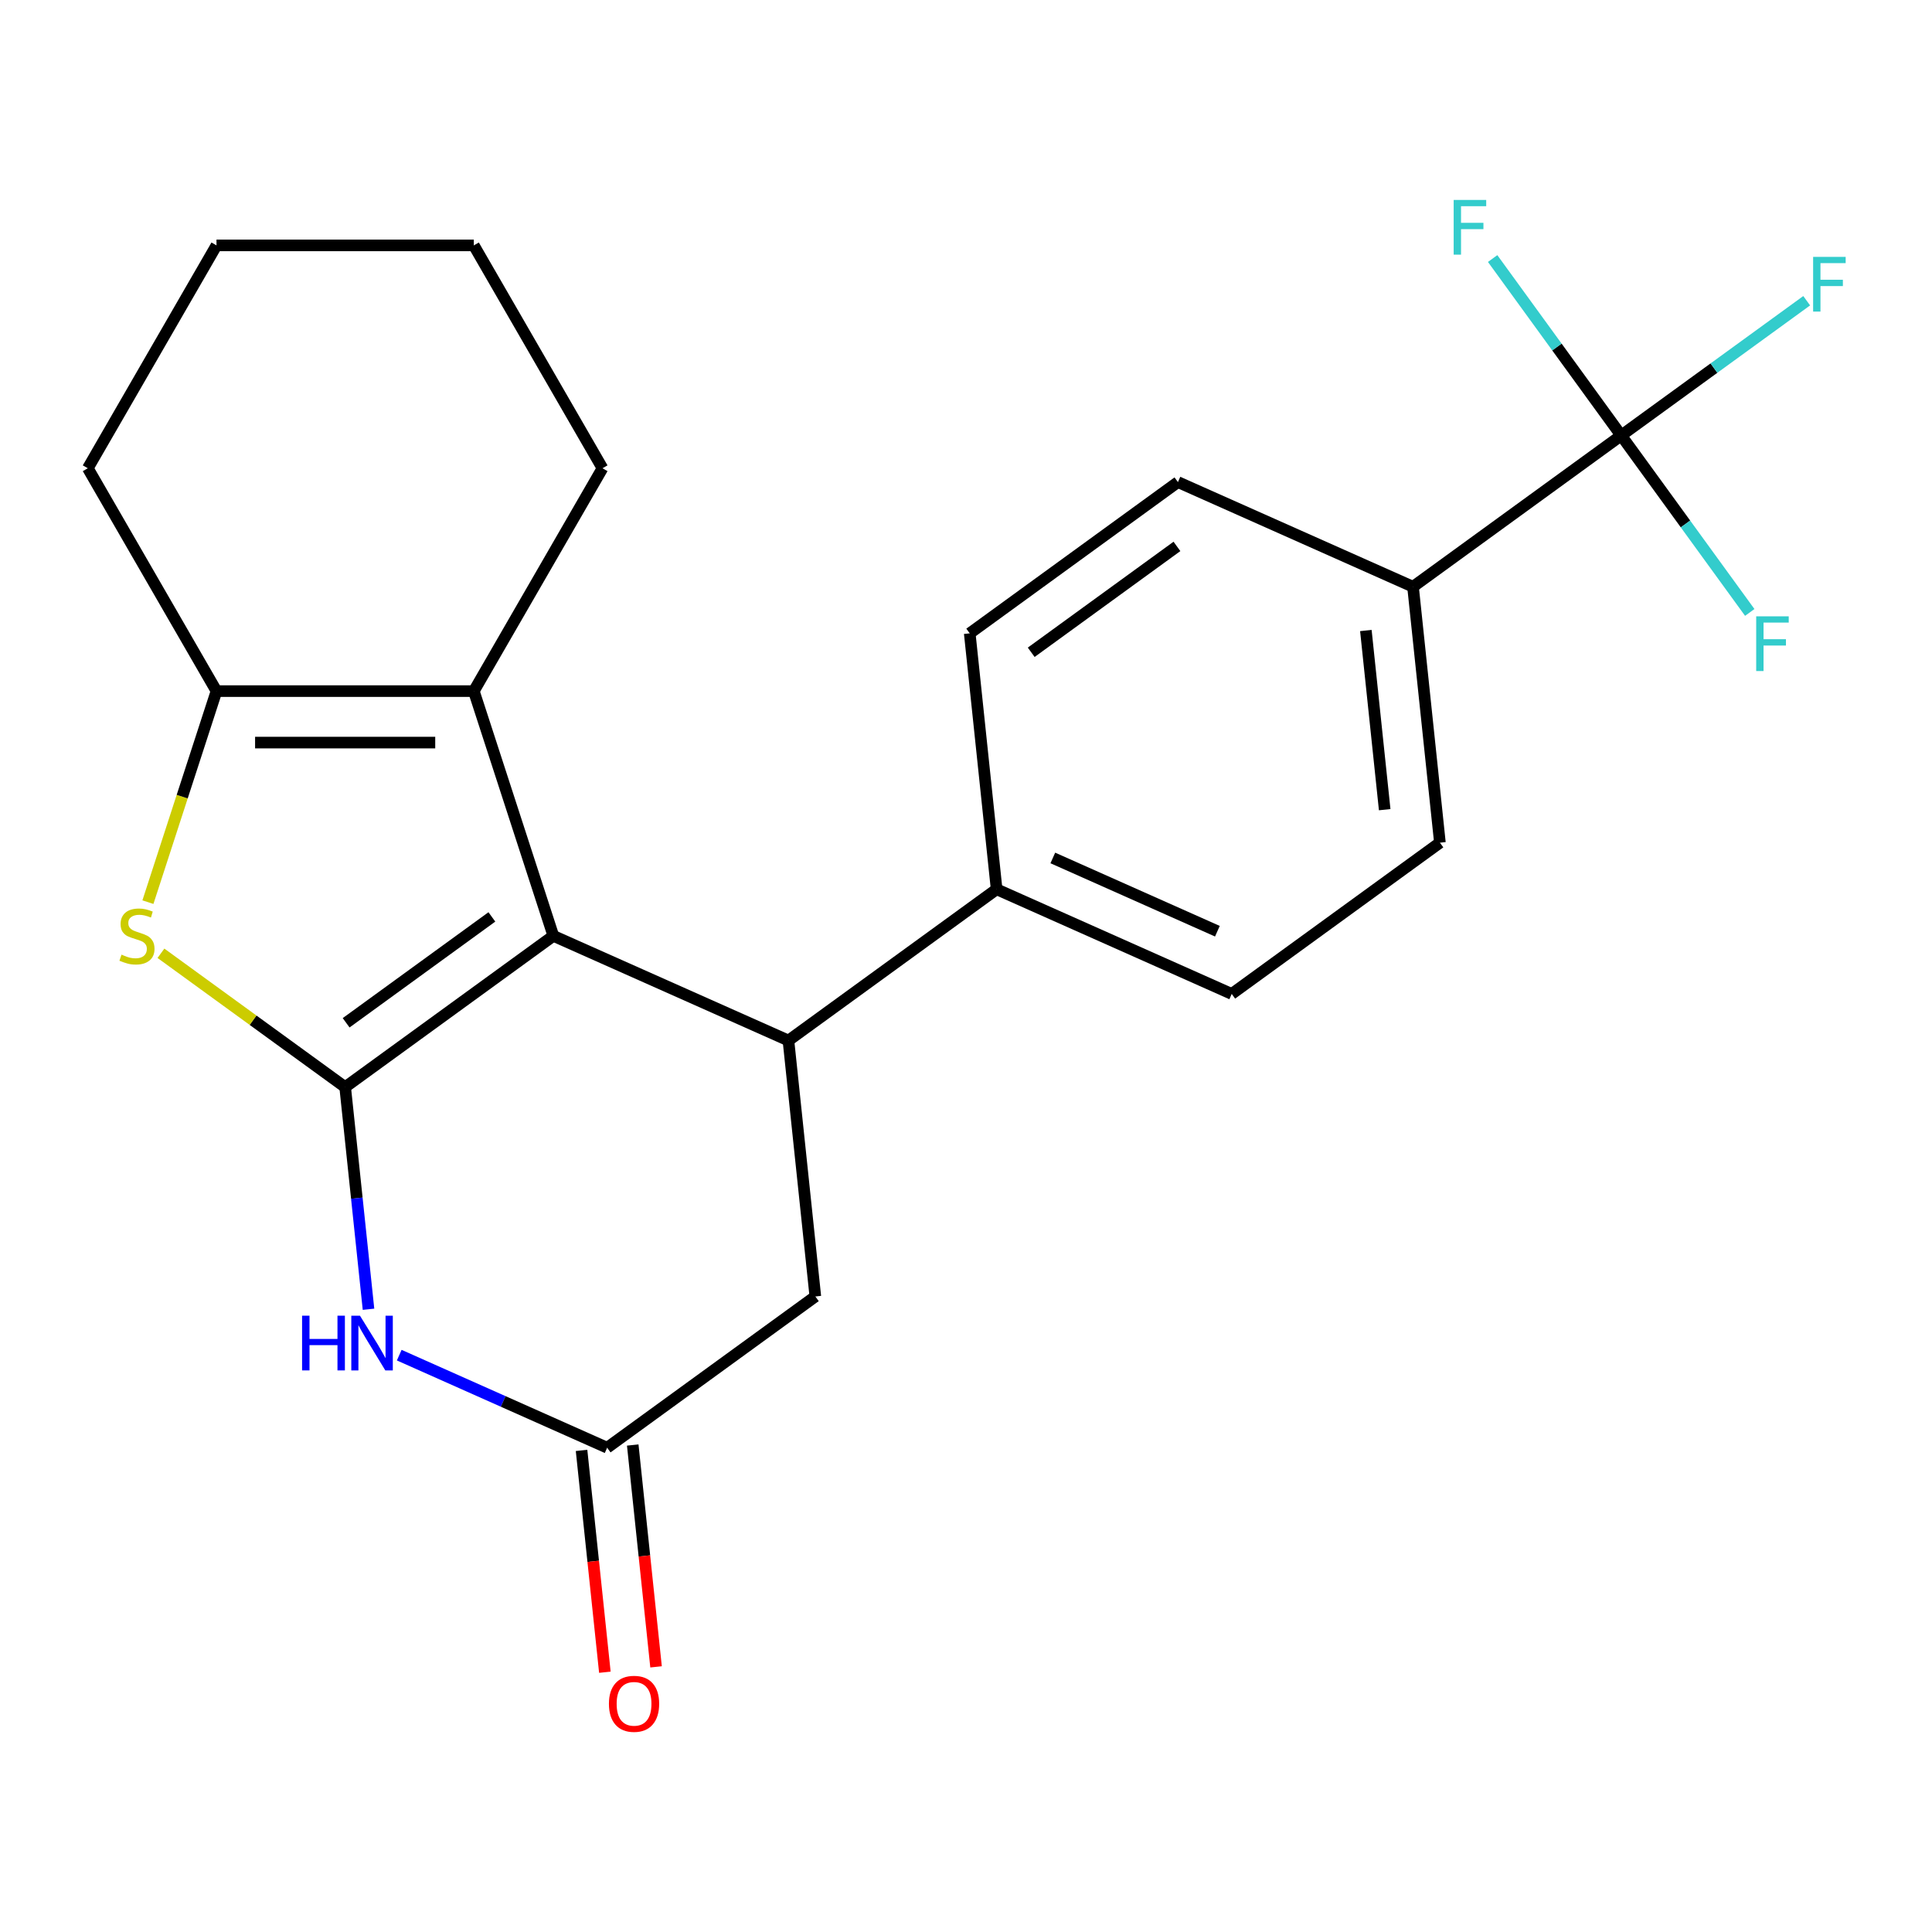<?xml version='1.0' encoding='iso-8859-1'?>
<svg version='1.1' baseProfile='full'
              xmlns='http://www.w3.org/2000/svg'
                      xmlns:rdkit='http://www.rdkit.org/xml'
                      xmlns:xlink='http://www.w3.org/1999/xlink'
                  xml:space='preserve'
width='1000px' height='1000px' viewBox='0 0 1000 1000'>
<!-- END OF HEADER -->
<rect style='opacity:1.0;fill:#FFFFFF;stroke:none' width='1000' height='1000' x='0' y='0'> </rect>
<path class='bond-0' d='M 178.653,562.692 L 286.412,484.4' style='fill:none;fill-rule:evenodd;stroke:#000000;stroke-width:6px;stroke-linecap:butt;stroke-linejoin:miter;stroke-opacity:1' />
<path class='bond-0' d='M 179.158,529.396 L 254.59,474.592' style='fill:none;fill-rule:evenodd;stroke:#000000;stroke-width:6px;stroke-linecap:butt;stroke-linejoin:miter;stroke-opacity:1' />
<path class='bond-1' d='M 178.653,562.692 L 130.978,528.054' style='fill:none;fill-rule:evenodd;stroke:#000000;stroke-width:6px;stroke-linecap:butt;stroke-linejoin:miter;stroke-opacity:1' />
<path class='bond-1' d='M 130.978,528.054 L 83.303,493.416' style='fill:none;fill-rule:evenodd;stroke:#CCCC00;stroke-width:6px;stroke-linecap:butt;stroke-linejoin:miter;stroke-opacity:1' />
<path class='bond-2' d='M 178.653,562.692 L 184.695,620.181' style='fill:none;fill-rule:evenodd;stroke:#000000;stroke-width:6px;stroke-linecap:butt;stroke-linejoin:miter;stroke-opacity:1' />
<path class='bond-2' d='M 184.695,620.181 L 190.737,677.67' style='fill:none;fill-rule:evenodd;stroke:#0000FF;stroke-width:6px;stroke-linecap:butt;stroke-linejoin:miter;stroke-opacity:1' />
<path class='bond-3' d='M 286.412,484.4 L 245.252,357.721' style='fill:none;fill-rule:evenodd;stroke:#000000;stroke-width:6px;stroke-linecap:butt;stroke-linejoin:miter;stroke-opacity:1' />
<path class='bond-4' d='M 286.412,484.4 L 408.094,538.576' style='fill:none;fill-rule:evenodd;stroke:#000000;stroke-width:6px;stroke-linecap:butt;stroke-linejoin:miter;stroke-opacity:1' />
<path class='bond-5' d='M 76.563,466.95 L 94.308,412.336' style='fill:none;fill-rule:evenodd;stroke:#CCCC00;stroke-width:6px;stroke-linecap:butt;stroke-linejoin:miter;stroke-opacity:1' />
<path class='bond-5' d='M 94.308,412.336 L 112.054,357.721' style='fill:none;fill-rule:evenodd;stroke:#000000;stroke-width:6px;stroke-linecap:butt;stroke-linejoin:miter;stroke-opacity:1' />
<path class='bond-7' d='M 206.645,701.424 L 260.452,725.38' style='fill:none;fill-rule:evenodd;stroke:#0000FF;stroke-width:6px;stroke-linecap:butt;stroke-linejoin:miter;stroke-opacity:1' />
<path class='bond-7' d='M 260.452,725.38 L 314.258,749.337' style='fill:none;fill-rule:evenodd;stroke:#000000;stroke-width:6px;stroke-linecap:butt;stroke-linejoin:miter;stroke-opacity:1' />
<path class='bond-19' d='M 245.252,357.721 L 311.85,242.368' style='fill:none;fill-rule:evenodd;stroke:#000000;stroke-width:6px;stroke-linecap:butt;stroke-linejoin:miter;stroke-opacity:1' />
<path class='bond-23' d='M 245.252,357.721 L 112.054,357.721' style='fill:none;fill-rule:evenodd;stroke:#000000;stroke-width:6px;stroke-linecap:butt;stroke-linejoin:miter;stroke-opacity:1' />
<path class='bond-23' d='M 225.272,384.361 L 132.033,384.361' style='fill:none;fill-rule:evenodd;stroke:#000000;stroke-width:6px;stroke-linecap:butt;stroke-linejoin:miter;stroke-opacity:1' />
<path class='bond-9' d='M 408.094,538.576 L 515.854,460.285' style='fill:none;fill-rule:evenodd;stroke:#000000;stroke-width:6px;stroke-linecap:butt;stroke-linejoin:miter;stroke-opacity:1' />
<path class='bond-24' d='M 408.094,538.576 L 422.017,671.045' style='fill:none;fill-rule:evenodd;stroke:#000000;stroke-width:6px;stroke-linecap:butt;stroke-linejoin:miter;stroke-opacity:1' />
<path class='bond-20' d='M 112.054,357.721 L 45.455,242.368' style='fill:none;fill-rule:evenodd;stroke:#000000;stroke-width:6px;stroke-linecap:butt;stroke-linejoin:miter;stroke-opacity:1' />
<path class='bond-6' d='M 839.132,225.409 L 731.373,303.701' style='fill:none;fill-rule:evenodd;stroke:#000000;stroke-width:6px;stroke-linecap:butt;stroke-linejoin:miter;stroke-opacity:1' />
<path class='bond-16' d='M 839.132,225.409 L 887.137,190.532' style='fill:none;fill-rule:evenodd;stroke:#000000;stroke-width:6px;stroke-linecap:butt;stroke-linejoin:miter;stroke-opacity:1' />
<path class='bond-16' d='M 887.137,190.532 L 935.141,155.654' style='fill:none;fill-rule:evenodd;stroke:#33CCCC;stroke-width:6px;stroke-linecap:butt;stroke-linejoin:miter;stroke-opacity:1' />
<path class='bond-17' d='M 839.132,225.409 L 872.403,271.203' style='fill:none;fill-rule:evenodd;stroke:#000000;stroke-width:6px;stroke-linecap:butt;stroke-linejoin:miter;stroke-opacity:1' />
<path class='bond-17' d='M 872.403,271.203 L 905.674,316.996' style='fill:none;fill-rule:evenodd;stroke:#33CCCC;stroke-width:6px;stroke-linecap:butt;stroke-linejoin:miter;stroke-opacity:1' />
<path class='bond-18' d='M 839.132,225.409 L 805.861,179.616' style='fill:none;fill-rule:evenodd;stroke:#000000;stroke-width:6px;stroke-linecap:butt;stroke-linejoin:miter;stroke-opacity:1' />
<path class='bond-18' d='M 805.861,179.616 L 772.59,133.822' style='fill:none;fill-rule:evenodd;stroke:#33CCCC;stroke-width:6px;stroke-linecap:butt;stroke-linejoin:miter;stroke-opacity:1' />
<path class='bond-8' d='M 314.258,749.337 L 422.017,671.045' style='fill:none;fill-rule:evenodd;stroke:#000000;stroke-width:6px;stroke-linecap:butt;stroke-linejoin:miter;stroke-opacity:1' />
<path class='bond-11' d='M 301.011,750.729 L 307.045,808.138' style='fill:none;fill-rule:evenodd;stroke:#000000;stroke-width:6px;stroke-linecap:butt;stroke-linejoin:miter;stroke-opacity:1' />
<path class='bond-11' d='M 307.045,808.138 L 313.079,865.547' style='fill:none;fill-rule:evenodd;stroke:#FF0000;stroke-width:6px;stroke-linecap:butt;stroke-linejoin:miter;stroke-opacity:1' />
<path class='bond-11' d='M 327.505,747.944 L 333.539,805.353' style='fill:none;fill-rule:evenodd;stroke:#000000;stroke-width:6px;stroke-linecap:butt;stroke-linejoin:miter;stroke-opacity:1' />
<path class='bond-11' d='M 333.539,805.353 L 339.573,862.763' style='fill:none;fill-rule:evenodd;stroke:#FF0000;stroke-width:6px;stroke-linecap:butt;stroke-linejoin:miter;stroke-opacity:1' />
<path class='bond-12' d='M 515.854,460.285 L 501.931,327.816' style='fill:none;fill-rule:evenodd;stroke:#000000;stroke-width:6px;stroke-linecap:butt;stroke-linejoin:miter;stroke-opacity:1' />
<path class='bond-13' d='M 515.854,460.285 L 637.536,514.461' style='fill:none;fill-rule:evenodd;stroke:#000000;stroke-width:6px;stroke-linecap:butt;stroke-linejoin:miter;stroke-opacity:1' />
<path class='bond-13' d='M 544.941,444.075 L 630.119,481.998' style='fill:none;fill-rule:evenodd;stroke:#000000;stroke-width:6px;stroke-linecap:butt;stroke-linejoin:miter;stroke-opacity:1' />
<path class='bond-10' d='M 731.373,303.701 L 745.296,436.169' style='fill:none;fill-rule:evenodd;stroke:#000000;stroke-width:6px;stroke-linecap:butt;stroke-linejoin:miter;stroke-opacity:1' />
<path class='bond-10' d='M 706.967,326.356 L 716.713,419.084' style='fill:none;fill-rule:evenodd;stroke:#000000;stroke-width:6px;stroke-linecap:butt;stroke-linejoin:miter;stroke-opacity:1' />
<path class='bond-26' d='M 731.373,303.701 L 609.69,249.525' style='fill:none;fill-rule:evenodd;stroke:#000000;stroke-width:6px;stroke-linecap:butt;stroke-linejoin:miter;stroke-opacity:1' />
<path class='bond-14' d='M 501.931,327.816 L 609.69,249.525' style='fill:none;fill-rule:evenodd;stroke:#000000;stroke-width:6px;stroke-linecap:butt;stroke-linejoin:miter;stroke-opacity:1' />
<path class='bond-14' d='M 533.753,337.624 L 609.185,282.82' style='fill:none;fill-rule:evenodd;stroke:#000000;stroke-width:6px;stroke-linecap:butt;stroke-linejoin:miter;stroke-opacity:1' />
<path class='bond-15' d='M 637.536,514.461 L 745.296,436.169' style='fill:none;fill-rule:evenodd;stroke:#000000;stroke-width:6px;stroke-linecap:butt;stroke-linejoin:miter;stroke-opacity:1' />
<path class='bond-21' d='M 311.85,242.368 L 245.252,127.015' style='fill:none;fill-rule:evenodd;stroke:#000000;stroke-width:6px;stroke-linecap:butt;stroke-linejoin:miter;stroke-opacity:1' />
<path class='bond-22' d='M 45.455,242.368 L 112.054,127.015' style='fill:none;fill-rule:evenodd;stroke:#000000;stroke-width:6px;stroke-linecap:butt;stroke-linejoin:miter;stroke-opacity:1' />
<path class='bond-25' d='M 245.252,127.015 L 112.054,127.015' style='fill:none;fill-rule:evenodd;stroke:#000000;stroke-width:6px;stroke-linecap:butt;stroke-linejoin:miter;stroke-opacity:1' />
<path  class='atom-2' d='M 62.893 494.12
Q 63.213 494.24, 64.533 494.8
Q 65.853 495.36, 67.293 495.72
Q 68.773 496.04, 70.213 496.04
Q 72.893 496.04, 74.453 494.76
Q 76.013 493.44, 76.013 491.16
Q 76.013 489.6, 75.213 488.64
Q 74.453 487.68, 73.253 487.16
Q 72.053 486.64, 70.053 486.04
Q 67.533 485.28, 66.013 484.56
Q 64.533 483.84, 63.453 482.32
Q 62.413 480.8, 62.413 478.24
Q 62.413 474.68, 64.813 472.48
Q 67.253 470.28, 72.053 470.28
Q 75.333 470.28, 79.053 471.84
L 78.133 474.92
Q 74.733 473.52, 72.173 473.52
Q 69.413 473.52, 67.893 474.68
Q 66.373 475.8, 66.413 477.76
Q 66.413 479.28, 67.173 480.2
Q 67.973 481.12, 69.093 481.64
Q 70.253 482.16, 72.173 482.76
Q 74.733 483.56, 76.253 484.36
Q 77.773 485.16, 78.853 486.8
Q 79.973 488.4, 79.973 491.16
Q 79.973 495.08, 77.333 497.2
Q 74.733 499.28, 70.373 499.28
Q 67.853 499.28, 65.933 498.72
Q 64.053 498.2, 61.813 497.28
L 62.893 494.12
' fill='#CCCC00'/>
<path  class='atom-3' d='M 156.355 681
L 160.195 681
L 160.195 693.04
L 174.675 693.04
L 174.675 681
L 178.515 681
L 178.515 709.32
L 174.675 709.32
L 174.675 696.24
L 160.195 696.24
L 160.195 709.32
L 156.355 709.32
L 156.355 681
' fill='#0000FF'/>
<path  class='atom-3' d='M 186.315 681
L 195.595 696
Q 196.515 697.48, 197.995 700.16
Q 199.475 702.84, 199.555 703
L 199.555 681
L 203.315 681
L 203.315 709.32
L 199.435 709.32
L 189.475 692.92
Q 188.315 691, 187.075 688.8
Q 185.875 686.6, 185.515 685.92
L 185.515 709.32
L 181.835 709.32
L 181.835 681
L 186.315 681
' fill='#0000FF'/>
<path  class='atom-12' d='M 315.181 881.885
Q 315.181 875.085, 318.541 871.285
Q 321.901 867.485, 328.181 867.485
Q 334.461 867.485, 337.821 871.285
Q 341.181 875.085, 341.181 881.885
Q 341.181 888.765, 337.781 892.685
Q 334.381 896.565, 328.181 896.565
Q 321.941 896.565, 318.541 892.685
Q 315.181 888.805, 315.181 881.885
M 328.181 893.365
Q 332.501 893.365, 334.821 890.485
Q 337.181 887.565, 337.181 881.885
Q 337.181 876.325, 334.821 873.525
Q 332.501 870.685, 328.181 870.685
Q 323.861 870.685, 321.501 873.485
Q 319.181 876.285, 319.181 881.885
Q 319.181 887.605, 321.501 890.485
Q 323.861 893.365, 328.181 893.365
' fill='#FF0000'/>
<path  class='atom-17' d='M 938.471 132.957
L 955.311 132.957
L 955.311 136.197
L 942.271 136.197
L 942.271 144.797
L 953.871 144.797
L 953.871 148.077
L 942.271 148.077
L 942.271 161.277
L 938.471 161.277
L 938.471 132.957
' fill='#33CCCC'/>
<path  class='atom-18' d='M 909.004 319.009
L 925.844 319.009
L 925.844 322.249
L 912.804 322.249
L 912.804 330.849
L 924.404 330.849
L 924.404 334.129
L 912.804 334.129
L 912.804 347.329
L 909.004 347.329
L 909.004 319.009
' fill='#33CCCC'/>
<path  class='atom-19' d='M 752.42 103.49
L 769.26 103.49
L 769.26 106.73
L 756.22 106.73
L 756.22 115.33
L 767.82 115.33
L 767.82 118.61
L 756.22 118.61
L 756.22 131.81
L 752.42 131.81
L 752.42 103.49
' fill='#33CCCC'/>
</svg>
